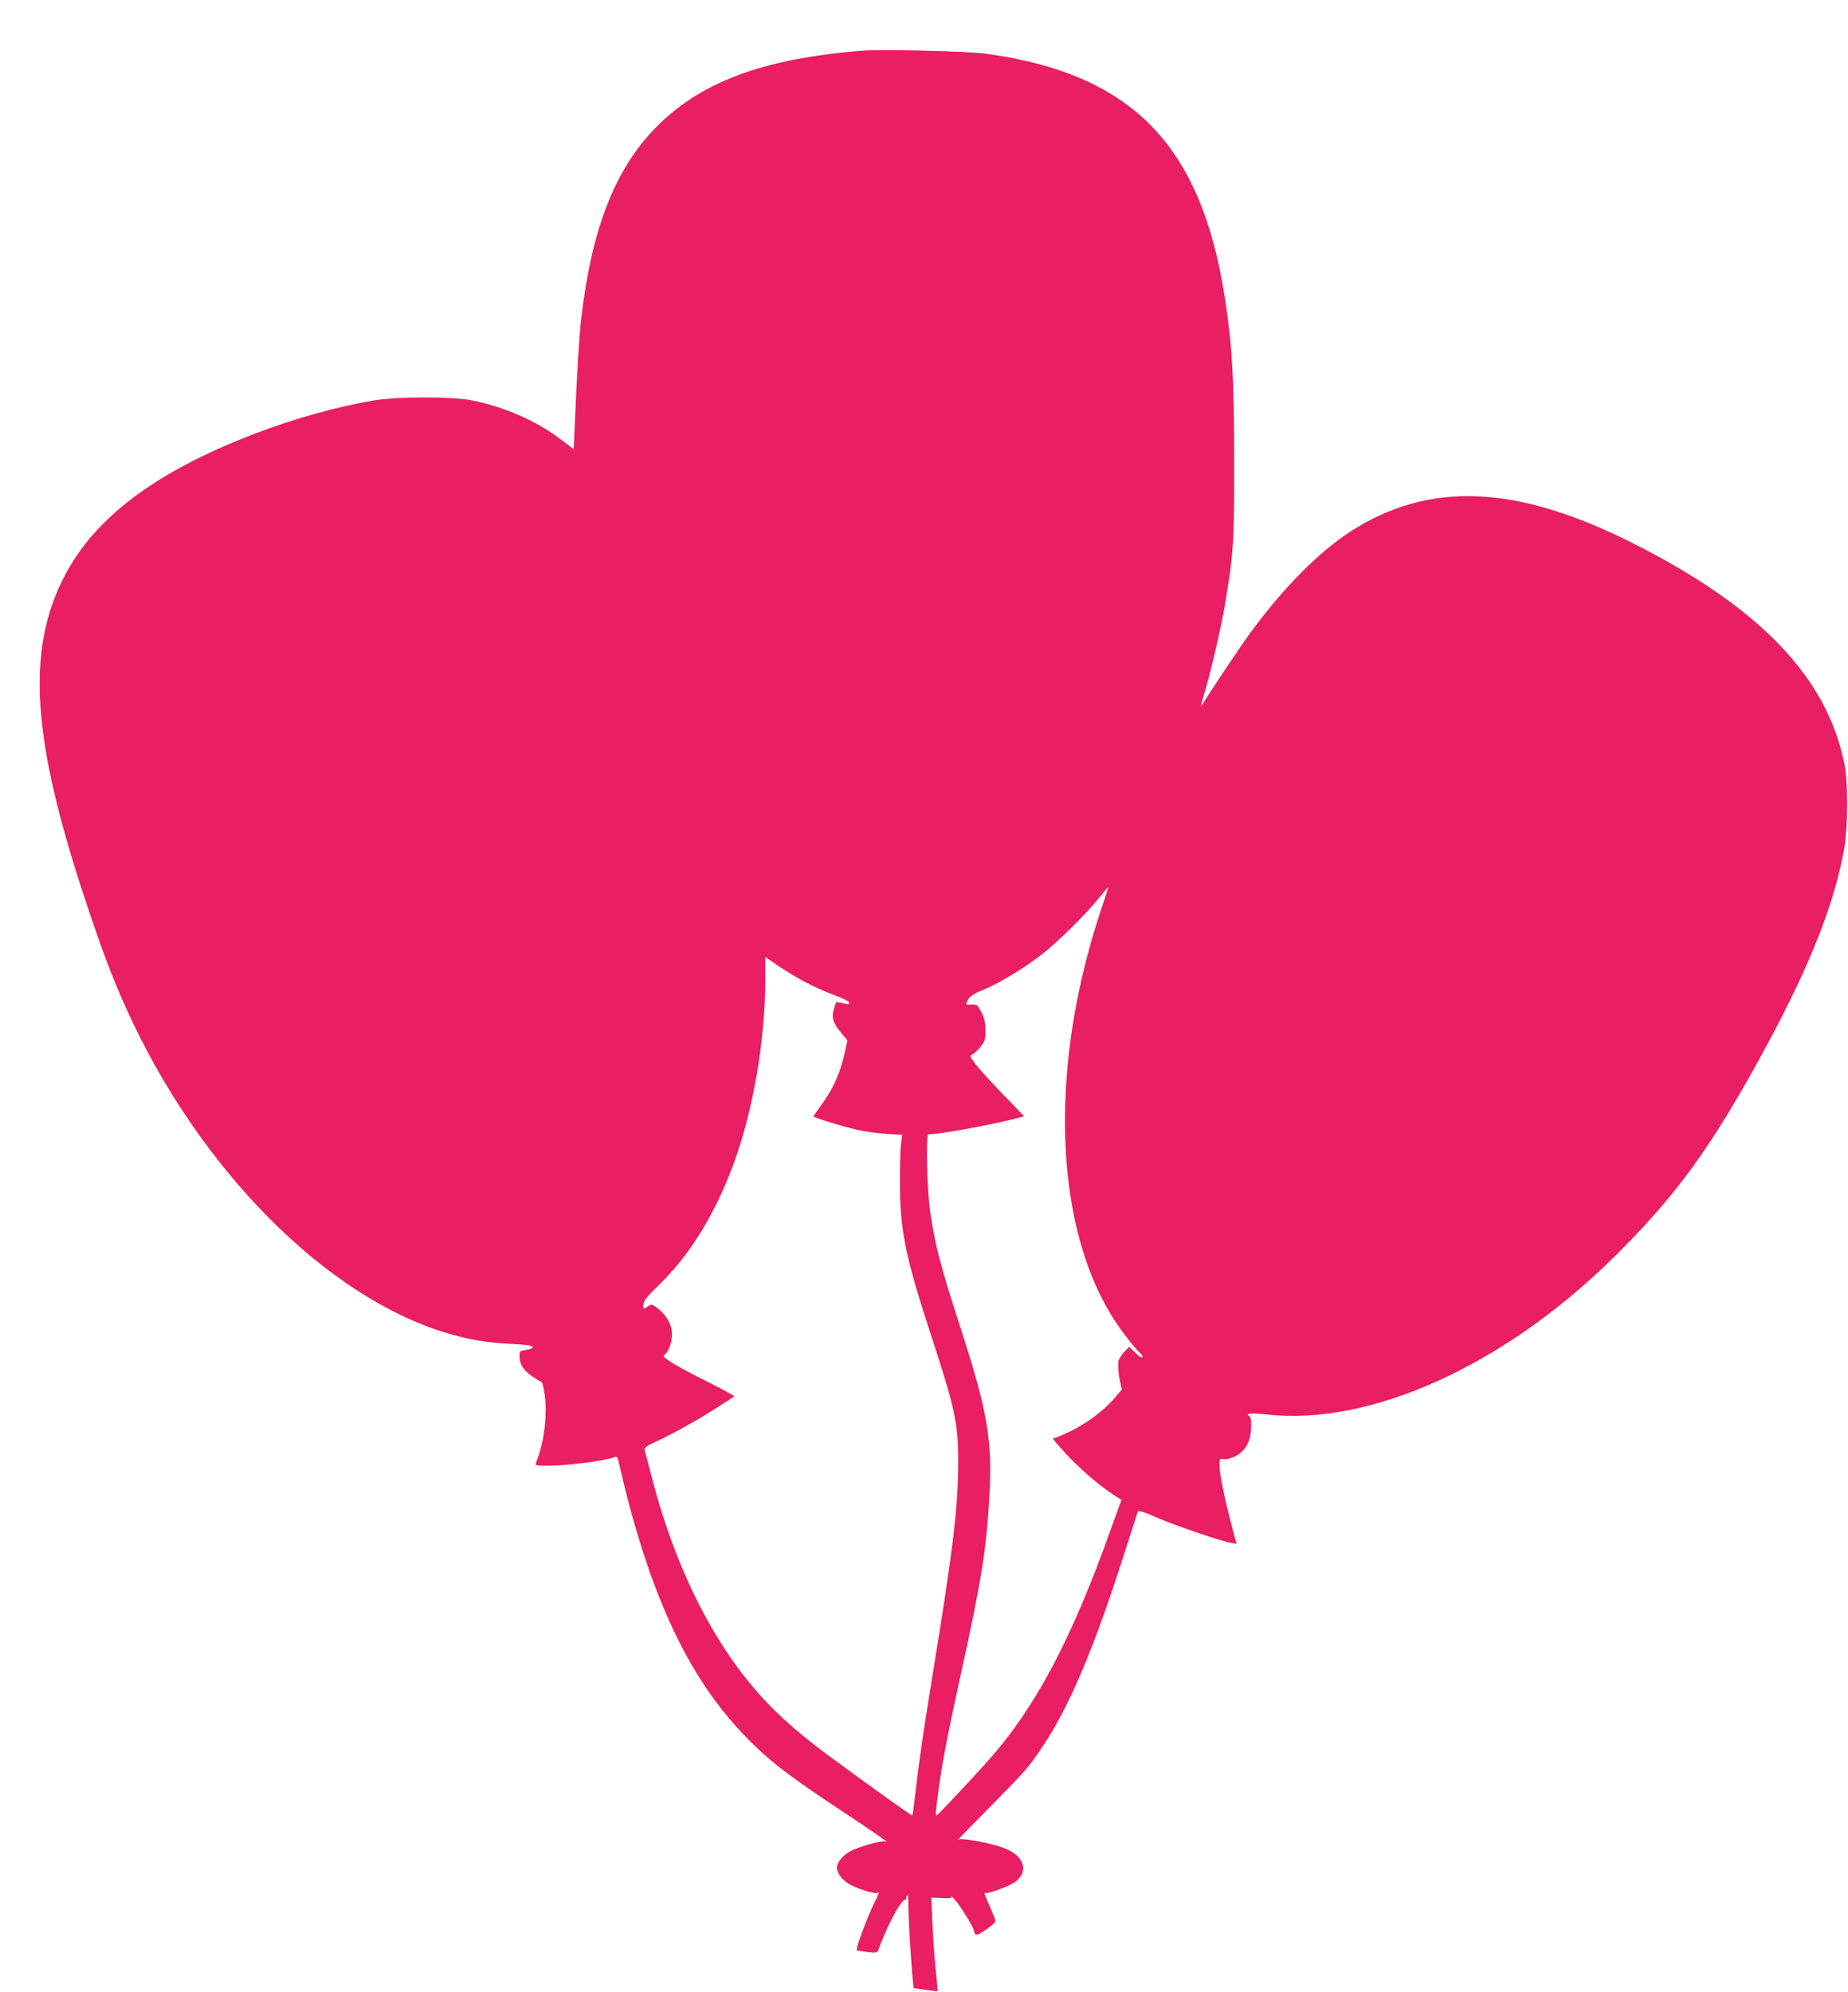 <?xml version="1.0" standalone="no"?>
<!DOCTYPE svg PUBLIC "-//W3C//DTD SVG 20010904//EN"
 "http://www.w3.org/TR/2001/REC-SVG-20010904/DTD/svg10.dtd">
<svg version="1.0" xmlns="http://www.w3.org/2000/svg"
 width="1188pt" height="1280pt" viewBox="0 0 1188 1280"
 preserveAspectRatio="xMidYMid meet">
<g transform="translate(0,1280) scale(0.1,-0.1)"
fill="#e91e63" stroke="none">
<path d="M5540 12474 c-641 -51 -1047 -204 -1335 -505 -257 -268 -403 -649
-469 -1219 -13 -114 -27 -346 -42 -701 l-6 -136 -91 69 c-155 116 -353 202
-563 245 -127 25 -474 25 -629 0 -237 -40 -517 -118 -775 -217 -631 -243
-1023 -538 -1218 -917 -244 -475 -207 -1045 137 -2079 110 -331 170 -489 262
-694 465 -1030 1284 -1857 2067 -2089 140 -41 252 -60 409 -68 91 -4 134 -10
137 -18 3 -9 -10 -15 -40 -20 -43 -6 -44 -7 -44 -43 0 -50 28 -92 85 -130 26
-17 51 -32 57 -34 5 -2 15 -44 21 -93 16 -133 -8 -307 -58 -427 -6 -16 1 -18
76 -18 125 0 371 32 435 57 8 3 15 -5 18 -19 185 -816 425 -1352 777 -1734
166 -180 297 -283 672 -530 250 -166 303 -204 264 -189 -19 8 -159 -31 -216
-60 -52 -26 -91 -73 -91 -109 0 -35 41 -86 89 -110 58 -30 157 -59 171 -51 15
9 12 -1 -15 -55 -47 -93 -127 -308 -117 -314 4 -2 35 -7 69 -11 56 -6 64 -5
69 12 52 147 150 331 174 325 6 -1 9 1 6 6 -2 4 -1 14 5 22 6 10 9 -14 9 -70
0 -84 14 -320 26 -456 l7 -71 76 -11 c41 -6 77 -10 78 -8 2 1 -4 64 -12 139
-8 76 -17 211 -21 300 l-7 162 68 -3 c54 -3 66 -1 60 10 -4 7 7 -3 25 -22 33
-38 120 -178 120 -195 0 -5 4 -16 9 -24 7 -10 22 -5 70 28 33 23 61 47 61 54
0 7 -18 51 -39 100 -22 48 -36 85 -31 82 17 -10 166 45 202 75 45 37 57 83 34
128 -32 62 -120 101 -293 131 -74 13 -105 15 -115 7 -7 -6 82 86 199 204 249
253 249 253 345 395 173 257 334 638 532 1260 42 132 79 245 81 252 2 8 46 -6
127 -42 121 -52 399 -147 471 -160 l36 -7 -35 133 c-47 181 -74 318 -74 372 0
40 2 45 19 40 11 -3 35 0 55 7 82 27 127 95 129 197 2 44 -2 66 -12 72 -29 18
12 22 116 10 661 -72 1512 311 2212 996 418 409 651 731 1007 1392 277 515
431 909 491 1258 23 139 24 419 0 535 -111 555 -540 1004 -1352 1415 -755 382
-1317 406 -1825 78 -202 -131 -427 -358 -638 -644 -56 -76 -234 -341 -319
-475 -6 -11 0 17 14 61 40 131 111 429 137 585 56 332 61 409 60 925 0 524
-13 750 -60 1051 -152 987 -602 1444 -1545 1570 -117 15 -663 28 -789 18z
m1538 -5521 c-330 -988 -306 -1988 61 -2597 53 -88 149 -214 189 -250 12 -10
19 -23 16 -28 -4 -6 -24 7 -46 29 l-39 38 -35 -37 c-19 -21 -34 -48 -35 -60
-2 -43 2 -83 12 -130 l11 -48 -48 -56 c-68 -79 -174 -159 -278 -210 -49 -24
-96 -44 -103 -44 -7 0 -13 -3 -13 -6 0 -4 34 -44 75 -89 83 -91 207 -200 302
-264 l63 -41 -15 -38 c-7 -20 -34 -94 -59 -164 -250 -699 -483 -1138 -788
-1478 -104 -117 -318 -344 -327 -348 -8 -3 -5 36 15 183 25 177 60 357 144
740 129 585 161 789 180 1122 21 361 -10 548 -180 1073 -139 431 -168 545
-200 762 -21 144 -29 498 -11 498 72 0 415 63 566 103 l49 13 -130 135 c-72
74 -152 161 -177 193 -44 58 -45 60 -25 70 12 6 35 28 52 49 28 35 31 46 31
106 0 52 -6 77 -26 116 -24 47 -28 50 -62 49 -42 -1 -42 -1 -21 36 12 19 40
37 95 59 101 41 263 139 375 226 104 81 285 259 368 363 32 39 59 72 61 72 1
0 -20 -66 -47 -147z m-1905 -463 c53 -28 139 -67 190 -85 55 -20 93 -39 95
-48 3 -13 -3 -14 -38 -5 -22 6 -43 9 -45 7 -2 -3 -9 -25 -16 -50 -14 -52 -1
-90 56 -156 l33 -39 -14 -65 c-31 -143 -74 -240 -155 -352 -27 -37 -49 -69
-49 -72 0 -7 190 -66 280 -86 47 -11 131 -22 187 -26 l103 -6 -8 -56 c-4 -31
-7 -141 -7 -246 0 -312 35 -480 200 -985 153 -468 175 -567 175 -810 0 -293
-33 -567 -165 -1375 -62 -382 -87 -553 -110 -755 -9 -80 -18 -146 -20 -148 -3
-3 -307 214 -535 383 -263 194 -429 354 -584 563 -240 323 -432 748 -557 1232
-22 85 -43 163 -45 172 -4 14 13 26 83 58 110 51 268 140 397 223 l98 64 -43
25 c-24 14 -104 55 -176 91 -73 36 -158 83 -189 103 -49 32 -54 39 -40 49 25
19 46 79 46 133 0 57 -36 122 -93 165 -35 26 -39 27 -59 13 -32 -23 -38 -20
-31 15 4 22 30 55 86 108 194 185 350 428 470 731 140 352 227 833 227 1253
l0 137 78 -54 c42 -29 121 -77 175 -106z"/>
</g>
</svg>
